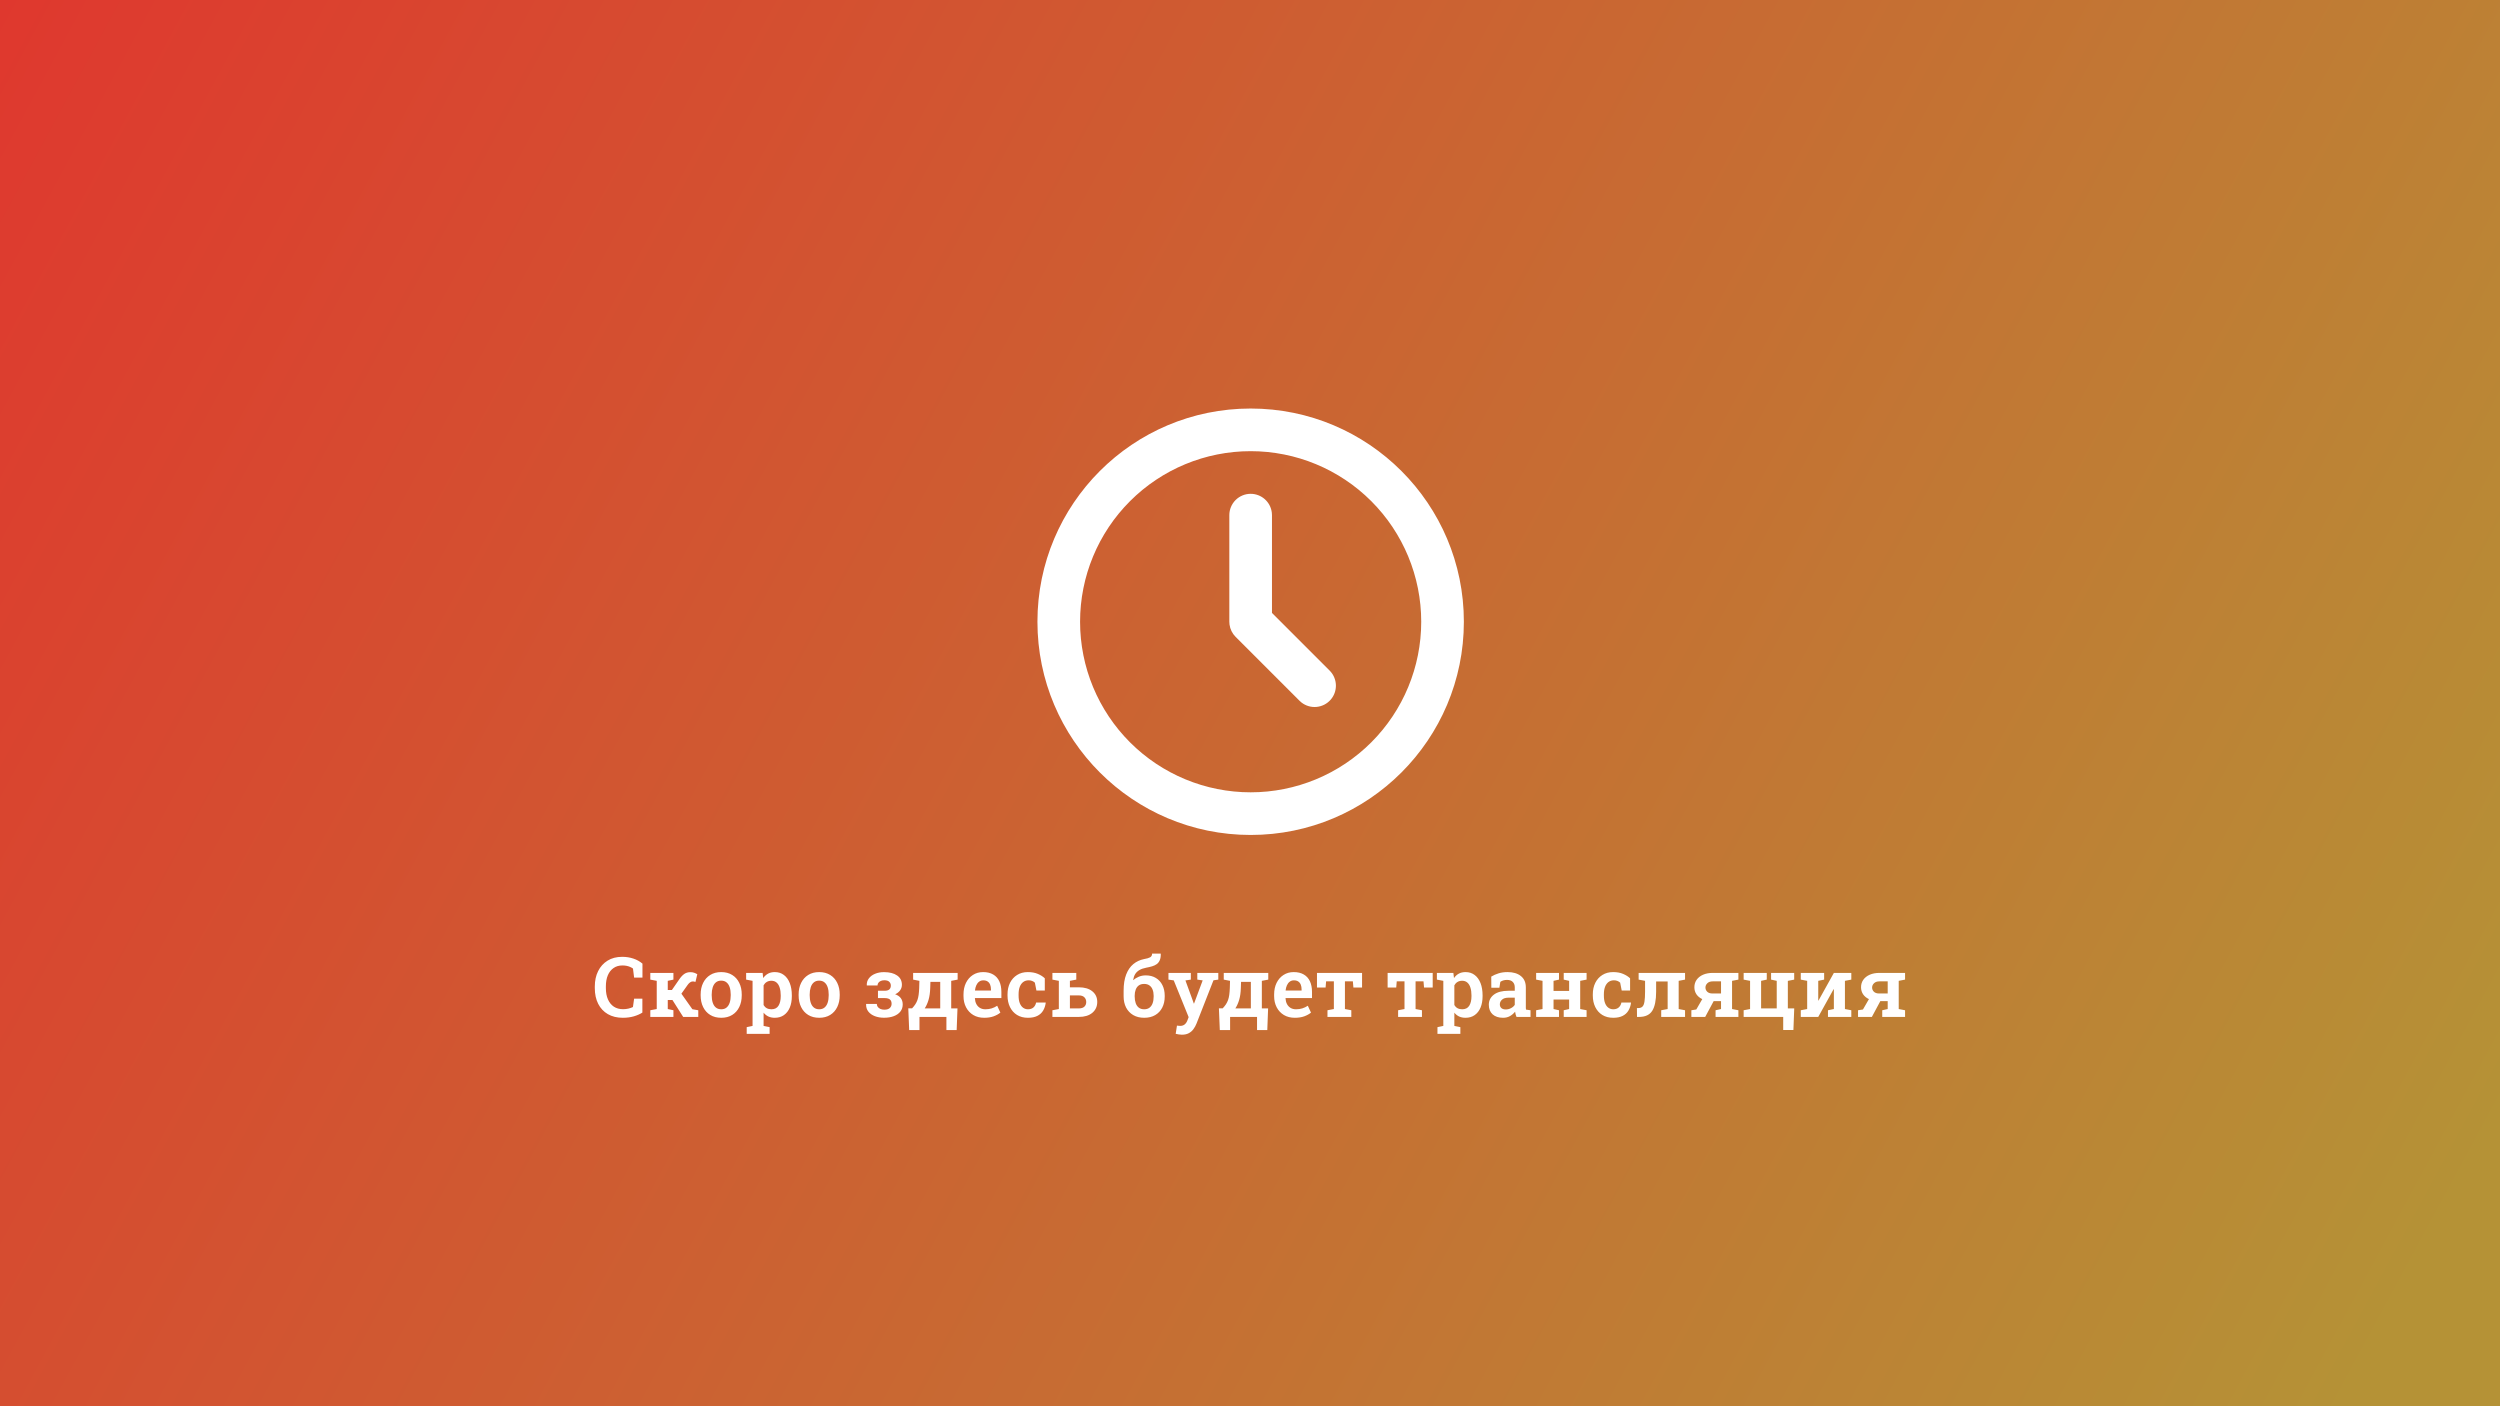 <?xml version="1.0" encoding="UTF-8"?> <svg xmlns="http://www.w3.org/2000/svg" width="1920" height="1080" viewBox="0 0 1920 1080" fill="none"><rect x="0" y="0" width="1920" height="1080" fill="#333333" stroke="none"/><rect width="1920" height="1080" fill="url(#paint0_linear_2511_18)"></rect><path d="M960.5 313.75C1050.94 313.75 1124.25 387.061 1124.25 477.5C1124.25 567.939 1050.94 641.25 960.5 641.25C870.061 641.25 796.75 567.939 796.75 477.5C796.75 387.061 870.061 313.75 960.5 313.75ZM960.5 346.5C925.757 346.5 892.436 360.302 867.869 384.869C843.302 409.436 829.5 442.757 829.5 477.5C829.5 512.243 843.302 545.564 867.869 570.131C892.436 594.698 925.757 608.5 960.5 608.5C995.243 608.5 1028.56 594.698 1053.13 570.131C1077.7 545.564 1091.5 512.243 1091.5 477.5C1091.5 442.757 1077.7 409.436 1053.13 384.869C1028.56 360.302 995.243 346.5 960.5 346.5ZM960.5 379.25C964.511 379.251 968.382 380.723 971.379 383.388C974.376 386.053 976.291 389.726 976.76 393.709L976.875 395.625V470.721L1021.2 515.048C1024.14 517.995 1025.84 521.949 1025.97 526.107C1026.1 530.266 1024.64 534.317 1021.89 537.437C1019.13 540.558 1015.3 542.514 1011.16 542.908C1007.01 543.303 1002.88 542.106 999.587 539.561L998.048 538.202L948.923 489.077C946.378 486.53 944.743 483.215 944.272 479.645L944.125 477.5V395.625C944.125 391.282 945.85 387.117 948.921 384.046C951.992 380.975 956.157 379.25 960.5 379.25Z" fill="white"></path><path d="M478.344 781.656C473.885 781.656 470.042 780.719 466.812 778.844C463.604 776.969 461.135 774.333 459.406 770.938C457.677 767.521 456.812 763.521 456.812 758.938V757.594C456.812 753.177 457.656 749.26 459.344 745.844C461.031 742.427 463.448 739.74 466.594 737.781C469.74 735.823 473.49 734.844 477.844 734.844C480.906 734.844 483.76 735.292 486.406 736.188C489.052 737.062 491.385 738.354 493.406 740.062V750.812H487L486.125 743.844C485.438 743.344 484.677 742.917 483.844 742.562C483.031 742.208 482.135 741.938 481.156 741.75C480.198 741.562 479.156 741.469 478.031 741.469C475.365 741.469 473.083 742.135 471.188 743.469C469.292 744.781 467.833 746.635 466.812 749.031C465.812 751.427 465.312 754.26 465.312 757.531V758.938C465.312 762.25 465.844 765.115 466.906 767.531C467.969 769.948 469.479 771.812 471.438 773.125C473.417 774.417 475.771 775.062 478.5 775.062C479.854 775.062 481.198 774.917 482.531 774.625C483.865 774.312 485.052 773.906 486.094 773.406L487 767H493.344V777.656C491.594 778.802 489.427 779.76 486.844 780.531C484.26 781.281 481.427 781.656 478.344 781.656ZM499.438 781V775.875L504.375 774.938V753.281L499.438 752.344V747.188H517.188V752.344L512.844 753.281V760.344H516L521.469 752.438C522.74 750.521 524.042 749.073 525.375 748.094C526.729 747.115 528.333 746.625 530.188 746.625C531.312 746.625 532.281 746.771 533.094 747.062C533.906 747.333 534.719 747.719 535.531 748.219L534.125 754.094C533.479 753.948 533.052 753.854 532.844 753.812C532.656 753.771 532.396 753.75 532.062 753.75C531.333 753.75 530.625 754 529.938 754.5C529.271 754.979 528.677 755.594 528.156 756.344L523.312 763.156L531.75 775.094L536.281 775.875V781H524.688L516.438 768H512.844V774.938L517.188 775.875V781H499.438ZM553.938 781.656C550.625 781.656 547.792 780.927 545.438 779.469C543.083 778.01 541.271 775.99 540 773.406C538.729 770.802 538.094 767.812 538.094 764.438V763.781C538.094 760.427 538.729 757.458 540 754.875C541.271 752.292 543.083 750.26 545.438 748.781C547.792 747.302 550.604 746.562 553.875 746.562C557.167 746.562 559.99 747.302 562.344 748.781C564.698 750.24 566.5 752.26 567.75 754.844C569.021 757.427 569.656 760.406 569.656 763.781V764.438C569.656 767.812 569.021 770.802 567.75 773.406C566.5 775.99 564.698 778.01 562.344 779.469C559.99 780.927 557.188 781.656 553.938 781.656ZM553.938 775.125C555.583 775.125 556.938 774.677 558 773.781C559.083 772.885 559.885 771.635 560.406 770.031C560.927 768.406 561.188 766.542 561.188 764.438V763.781C561.188 761.698 560.927 759.854 560.406 758.25C559.885 756.646 559.083 755.396 558 754.5C556.917 753.583 555.542 753.125 553.875 753.125C552.208 753.125 550.833 753.583 549.75 754.5C548.688 755.396 547.896 756.646 547.375 758.25C546.854 759.854 546.594 761.698 546.594 763.781V764.438C546.594 766.562 546.854 768.427 547.375 770.031C547.896 771.635 548.698 772.885 549.781 773.781C550.865 774.677 552.25 775.125 553.938 775.125ZM573.469 794V788.844L577.969 787.906V753.281L573.031 752.344V747.188H585.688L586.156 751.156C587.177 749.677 588.417 748.542 589.875 747.75C591.333 746.958 593.062 746.562 595.062 746.562C597.792 746.562 600.125 747.312 602.062 748.812C604.021 750.292 605.521 752.375 606.562 755.062C607.604 757.75 608.125 760.875 608.125 764.438V765.094C608.125 768.406 607.604 771.312 606.562 773.812C605.521 776.292 604.021 778.219 602.062 779.594C600.125 780.969 597.781 781.656 595.031 781.656C593.156 781.656 591.51 781.323 590.094 780.656C588.677 779.99 587.458 779.01 586.438 777.719V787.906L591.062 788.844V794H573.469ZM592.469 775.125C594.927 775.125 596.729 774.219 597.875 772.406C599.021 770.594 599.594 768.156 599.594 765.094V764.438C599.594 762.208 599.333 760.26 598.812 758.594C598.312 756.906 597.531 755.594 596.469 754.656C595.406 753.698 594.052 753.219 592.406 753.219C591.052 753.219 589.865 753.531 588.844 754.156C587.844 754.76 587.042 755.615 586.438 756.719V771.875C587.042 772.917 587.844 773.719 588.844 774.281C589.865 774.844 591.073 775.125 592.469 775.125ZM629.188 781.656C625.875 781.656 623.042 780.927 620.688 779.469C618.333 778.01 616.521 775.99 615.25 773.406C613.979 770.802 613.344 767.812 613.344 764.438V763.781C613.344 760.427 613.979 757.458 615.25 754.875C616.521 752.292 618.333 750.26 620.688 748.781C623.042 747.302 625.854 746.562 629.125 746.562C632.417 746.562 635.24 747.302 637.594 748.781C639.948 750.24 641.75 752.26 643 754.844C644.271 757.427 644.906 760.406 644.906 763.781V764.438C644.906 767.812 644.271 770.802 643 773.406C641.75 775.99 639.948 778.01 637.594 779.469C635.24 780.927 632.438 781.656 629.188 781.656ZM629.188 775.125C630.833 775.125 632.188 774.677 633.25 773.781C634.333 772.885 635.135 771.635 635.656 770.031C636.177 768.406 636.438 766.542 636.438 764.438V763.781C636.438 761.698 636.177 759.854 635.656 758.25C635.135 756.646 634.333 755.396 633.25 754.5C632.167 753.583 630.792 753.125 629.125 753.125C627.458 753.125 626.083 753.583 625 754.5C623.938 755.396 623.146 756.646 622.625 758.25C622.104 759.854 621.844 761.698 621.844 763.781V764.438C621.844 766.562 622.104 768.427 622.625 770.031C623.146 771.635 623.948 772.885 625.031 773.781C626.115 774.677 627.5 775.125 629.188 775.125ZM678.906 781.625C676.385 781.625 674.062 781.229 671.938 780.438C669.812 779.625 668.135 778.448 666.906 776.906C665.677 775.344 665.094 773.438 665.156 771.188L665.219 771H673.406C673.406 771.833 673.635 772.583 674.094 773.25C674.573 773.917 675.24 774.448 676.094 774.844C676.969 775.24 677.99 775.438 679.156 775.438C681.052 775.438 682.458 775.01 683.375 774.156C684.292 773.281 684.75 772.198 684.75 770.906C684.75 769.406 684.312 768.302 683.438 767.594C682.562 766.885 681.198 766.531 679.344 766.531H674.281V760.906H679.344C681.031 760.906 682.25 760.562 683 759.875C683.771 759.188 684.156 758.198 684.156 756.906C684.156 755.781 683.76 754.823 682.969 754.031C682.198 753.24 680.927 752.844 679.156 752.844C678.156 752.844 677.26 753.01 676.469 753.344C675.698 753.677 675.083 754.146 674.625 754.75C674.167 755.354 673.938 756.052 673.938 756.844H665.75L665.688 756.656C665.604 754.656 666.135 752.906 667.281 751.406C668.427 749.885 670.01 748.708 672.031 747.875C674.073 747.021 676.365 746.594 678.906 746.594C683.177 746.594 686.531 747.448 688.969 749.156C691.427 750.844 692.656 753.229 692.656 756.312C692.656 757.896 692.198 759.323 691.281 760.594C690.365 761.865 689.094 762.865 687.469 763.594C691.344 764.969 693.281 767.583 693.281 771.438C693.281 773.542 692.677 775.365 691.469 776.906C690.26 778.427 688.583 779.594 686.438 780.406C684.292 781.219 681.781 781.625 678.906 781.625ZM698.25 791.094L697.562 774.406H700.469C701.448 773.365 702.271 772.344 702.938 771.344C703.604 770.323 704.146 769.24 704.562 768.094C704.979 766.927 705.292 765.604 705.5 764.125C705.708 762.625 705.854 760.875 705.938 758.875L706.094 753.281L701.281 752.344V747.188H730.531H735.469V752.344L730.531 753.281V774.469H735.344L734.719 791.094H726.844V781H706.156V791.094H698.25ZM710.188 774.438H722.094V754.094H714.562L714.406 758.875C714.302 762.312 713.875 765.312 713.125 767.875C712.375 770.417 711.396 772.604 710.188 774.438ZM755.875 781.656C752.667 781.656 749.865 780.948 747.469 779.531C745.094 778.094 743.25 776.125 741.938 773.625C740.625 771.104 739.969 768.229 739.969 765V763.719C739.969 760.406 740.594 757.458 741.844 754.875C743.115 752.292 744.885 750.26 747.156 748.781C749.427 747.302 752.052 746.562 755.031 746.562C758.094 746.562 760.667 747.177 762.75 748.406C764.833 749.615 766.406 751.354 767.469 753.625C768.531 755.896 769.062 758.625 769.062 761.812V766.531H748.781L748.719 766.719C748.802 768.344 749.167 769.792 749.812 771.062C750.458 772.312 751.365 773.302 752.531 774.031C753.698 774.76 755.115 775.125 756.781 775.125C758.552 775.125 760.167 774.896 761.625 774.438C763.104 773.979 764.51 773.302 765.844 772.406L768.281 777.688C766.927 778.812 765.208 779.76 763.125 780.531C761.042 781.281 758.625 781.656 755.875 781.656ZM748.875 760.75H761.062V759.938C761.062 758.521 760.854 757.292 760.438 756.25C760.021 755.188 759.375 754.365 758.5 753.781C757.646 753.198 756.531 752.906 755.156 752.906C753.906 752.906 752.833 753.25 751.938 753.938C751.042 754.604 750.333 755.521 749.812 756.688C749.292 757.833 748.948 759.135 748.781 760.594L748.875 760.75ZM789.438 781.656C786.229 781.656 783.448 780.938 781.094 779.5C778.76 778.042 776.958 776.031 775.688 773.469C774.417 770.906 773.781 767.958 773.781 764.625V763.594C773.781 760.302 774.417 757.375 775.688 754.812C776.979 752.25 778.792 750.24 781.125 748.781C783.458 747.302 786.208 746.562 789.375 746.562C792.354 746.562 794.927 747.031 797.094 747.969C799.281 748.906 801.052 750.031 802.406 751.344V760.719H795.969L794.781 754.688C794.24 754.146 793.552 753.708 792.719 753.375C791.885 753.042 791 752.875 790.062 752.875C788.375 752.875 786.948 753.323 785.781 754.219C784.635 755.094 783.76 756.333 783.156 757.938C782.573 759.521 782.281 761.406 782.281 763.594V764.625C782.281 766.979 782.594 768.938 783.219 770.5C783.844 772.042 784.698 773.198 785.781 773.969C786.885 774.74 788.115 775.125 789.469 775.125C791.177 775.125 792.562 774.677 793.625 773.781C794.688 772.865 795.396 771.583 795.75 769.938H803.031L803.125 770.125C802.833 772.417 802.156 774.438 801.094 776.188C800.052 777.917 798.573 779.26 796.656 780.219C794.76 781.177 792.354 781.656 789.438 781.656ZM828.469 758.25C832.927 758.25 836.406 759.271 838.906 761.312C841.427 763.354 842.688 766.073 842.688 769.469C842.688 772.927 841.427 775.719 838.906 777.844C836.385 779.948 832.906 781 828.469 781H808.25V775.875L813.188 774.938V753.281L808.25 752.344V747.188H826.594V752.344L821.688 753.281V758.25H828.469ZM828.469 774.469C830.406 774.469 831.844 774.021 832.781 773.125C833.74 772.208 834.219 771.021 834.219 769.562C834.219 768.083 833.74 766.865 832.781 765.906C831.844 764.948 830.406 764.469 828.469 764.469H821.688V774.469H828.469ZM878.75 781.656C875.479 781.656 872.656 780.958 870.281 779.562C867.906 778.146 866.083 776.208 864.812 773.75C863.562 771.271 862.938 768.438 862.938 765.25V760.906C862.938 755.948 863.594 751.781 864.906 748.406C866.219 745.031 868.042 742.375 870.375 740.438C872.729 738.5 875.448 737.219 878.531 736.594C880.677 736.24 882.26 735.781 883.281 735.219C884.302 734.635 884.812 733.688 884.812 732.375H891.375L891.469 732.562C891.51 734.542 891.26 736.156 890.719 737.406C890.198 738.656 889.438 739.656 888.438 740.406C887.438 741.135 886.24 741.708 884.844 742.125C883.448 742.542 881.896 742.906 880.188 743.219C878.167 743.594 876.469 744.188 875.094 745C873.719 745.792 872.635 746.812 871.844 748.062C871.073 749.312 870.552 750.823 870.281 752.594L870.406 752.75C871.573 751.667 872.969 750.792 874.594 750.125C876.219 749.438 878 749.094 879.938 749.094C882.938 749.094 885.521 749.75 887.688 751.062C889.875 752.375 891.552 754.208 892.719 756.562C893.906 758.917 894.5 761.635 894.5 764.719V765.406C894.5 768.594 893.865 771.417 892.594 773.875C891.344 776.312 889.542 778.219 887.188 779.594C884.854 780.969 882.042 781.656 878.75 781.656ZM878.75 775.125C880.396 775.125 881.75 774.719 882.812 773.906C883.896 773.073 884.698 771.927 885.219 770.469C885.74 769.01 886 767.323 886 765.406V764.719C886 762.948 885.729 761.385 885.188 760.031C884.667 758.656 883.865 757.583 882.781 756.812C881.719 756.042 880.354 755.656 878.688 755.656C877.042 755.656 875.677 756.042 874.594 756.812C873.531 757.583 872.74 758.656 872.219 760.031C871.698 761.385 871.438 762.948 871.438 764.719V765.25C871.438 767.188 871.698 768.906 872.219 770.406C872.74 771.885 873.531 773.042 874.594 773.875C875.677 774.708 877.062 775.125 878.75 775.125ZM907.656 794.656C906.948 794.656 906.156 794.583 905.281 794.438C904.427 794.312 903.646 794.156 902.938 793.969L903.906 787.656C904.281 787.719 904.719 787.771 905.219 787.812C905.74 787.854 906.156 787.875 906.469 787.875C907.802 787.875 908.927 787.5 909.844 786.75C910.76 786 911.469 784.938 911.969 783.562L912.875 781.156L901.438 752.938L897.375 752.344V747.188H914.562V752.344L910.406 752.969L916 768.312L916.844 770.719H917.031L923.656 752.938L919.531 752.344V747.188H935.656V752.344L931.938 752.875L918.938 786.062C918.312 787.646 917.521 789.083 916.562 790.375C915.625 791.688 914.427 792.729 912.969 793.5C911.531 794.271 909.76 794.656 907.656 794.656ZM936.812 791.094L936.125 774.406H939.031C940.01 773.365 940.833 772.344 941.5 771.344C942.167 770.323 942.708 769.24 943.125 768.094C943.542 766.927 943.854 765.604 944.062 764.125C944.271 762.625 944.417 760.875 944.5 758.875L944.656 753.281L939.844 752.344V747.188H969.094H974.031V752.344L969.094 753.281V774.469H973.906L973.281 791.094H965.406V781H944.719V791.094H936.812ZM948.75 774.438H960.656V754.094H953.125L952.969 758.875C952.865 762.312 952.438 765.312 951.688 767.875C950.938 770.417 949.958 772.604 948.75 774.438ZM994.438 781.656C991.229 781.656 988.427 780.948 986.031 779.531C983.656 778.094 981.812 776.125 980.5 773.625C979.188 771.104 978.531 768.229 978.531 765V763.719C978.531 760.406 979.156 757.458 980.406 754.875C981.677 752.292 983.448 750.26 985.719 748.781C987.99 747.302 990.615 746.562 993.594 746.562C996.656 746.562 999.229 747.177 1001.31 748.406C1003.4 749.615 1004.97 751.354 1006.03 753.625C1007.09 755.896 1007.62 758.625 1007.62 761.812V766.531H987.344L987.281 766.719C987.365 768.344 987.729 769.792 988.375 771.062C989.021 772.312 989.927 773.302 991.094 774.031C992.26 774.76 993.677 775.125 995.344 775.125C997.115 775.125 998.729 774.896 1000.19 774.438C1001.67 773.979 1003.07 773.302 1004.41 772.406L1006.84 777.688C1005.49 778.812 1003.77 779.76 1001.69 780.531C999.604 781.281 997.188 781.656 994.438 781.656ZM987.438 760.75H999.625V759.938C999.625 758.521 999.417 757.292 999 756.25C998.583 755.188 997.938 754.365 997.062 753.781C996.208 753.198 995.094 752.906 993.719 752.906C992.469 752.906 991.396 753.25 990.5 753.938C989.604 754.604 988.896 755.521 988.375 756.688C987.854 757.833 987.51 759.135 987.344 760.594L987.438 760.75ZM1019.5 781V775.875L1024.41 774.938V753.688H1018.44L1018.06 758.406H1011.44V747.188H1046.06V758.406H1039.41L1039 753.688H1032.91V774.938L1037.81 775.875V781H1019.5ZM1073.75 781V775.875L1078.66 774.938V753.688H1072.69L1072.31 758.406H1065.69V747.188H1100.31V758.406H1093.66L1093.25 753.688H1087.16V774.938L1092.06 775.875V781H1073.75ZM1103.97 794V788.844L1108.47 787.906V753.281L1103.53 752.344V747.188H1116.19L1116.66 751.156C1117.68 749.677 1118.92 748.542 1120.38 747.75C1121.83 746.958 1123.56 746.562 1125.56 746.562C1128.29 746.562 1130.62 747.312 1132.56 748.812C1134.52 750.292 1136.02 752.375 1137.06 755.062C1138.1 757.75 1138.62 760.875 1138.62 764.438V765.094C1138.62 768.406 1138.1 771.312 1137.06 773.812C1136.02 776.292 1134.52 778.219 1132.56 779.594C1130.62 780.969 1128.28 781.656 1125.53 781.656C1123.66 781.656 1122.01 781.323 1120.59 780.656C1119.18 779.99 1117.96 779.01 1116.94 777.719V787.906L1121.56 788.844V794H1103.97ZM1122.97 775.125C1125.43 775.125 1127.23 774.219 1128.38 772.406C1129.52 770.594 1130.09 768.156 1130.09 765.094V764.438C1130.09 762.208 1129.83 760.26 1129.31 758.594C1128.81 756.906 1128.03 755.594 1126.97 754.656C1125.91 753.698 1124.55 753.219 1122.91 753.219C1121.55 753.219 1120.36 753.531 1119.34 754.156C1118.34 754.76 1117.54 755.615 1116.94 756.719V771.875C1117.54 772.917 1118.34 773.719 1119.34 774.281C1120.36 774.844 1121.57 775.125 1122.97 775.125ZM1154.34 781.656C1150.95 781.656 1148.27 780.771 1146.31 779C1144.38 777.208 1143.41 774.76 1143.41 771.656C1143.41 768.469 1144.7 765.885 1147.28 763.906C1149.89 761.906 1153.64 760.906 1158.53 760.906H1163.34V758.25C1163.34 756.542 1162.83 755.167 1161.81 754.125C1160.81 753.083 1159.33 752.562 1157.38 752.562C1156.31 752.562 1155.35 752.698 1154.5 752.969C1153.67 753.219 1152.92 753.583 1152.25 754.062L1151.53 758.594H1145.34L1145.28 750.031C1146.99 748.99 1148.86 748.156 1150.91 747.531C1152.97 746.885 1155.26 746.562 1157.78 746.562C1162.14 746.562 1165.56 747.583 1168.06 749.625C1170.58 751.646 1171.84 754.552 1171.84 758.344V772.75C1171.84 773.208 1171.84 773.656 1171.84 774.094C1171.86 774.531 1171.91 774.958 1171.97 775.375L1175.44 775.875V781H1164.66C1164.43 780.354 1164.21 779.698 1164 779.031C1163.81 778.344 1163.68 777.656 1163.59 776.969C1162.49 778.365 1161.17 779.5 1159.62 780.375C1158.1 781.229 1156.34 781.656 1154.34 781.656ZM1156.44 775.25C1157.88 775.25 1159.22 774.917 1160.47 774.25C1161.74 773.583 1162.7 772.74 1163.34 771.719V766.219H1158.5C1156.31 766.219 1154.66 766.729 1153.53 767.75C1152.43 768.75 1151.88 769.938 1151.88 771.312C1151.88 772.562 1152.27 773.531 1153.06 774.219C1153.85 774.906 1154.98 775.25 1156.44 775.25ZM1179.75 781V775.875L1184.66 774.938V753.281L1179.75 752.344V747.188H1197.31V752.344L1193.12 753.281V761.062H1205.09V753.281L1200.94 752.344V747.188H1205.09H1213.59H1218.5V752.344L1213.59 753.281V774.938L1218.5 775.875V781H1200.94V775.875L1205.09 774.938V767.625H1193.12V774.938L1197.31 775.875V781H1179.75ZM1238.94 781.656C1235.73 781.656 1232.95 780.938 1230.59 779.5C1228.26 778.042 1226.46 776.031 1225.19 773.469C1223.92 770.906 1223.28 767.958 1223.28 764.625V763.594C1223.28 760.302 1223.92 757.375 1225.19 754.812C1226.48 752.25 1228.29 750.24 1230.62 748.781C1232.96 747.302 1235.71 746.562 1238.88 746.562C1241.85 746.562 1244.43 747.031 1246.59 747.969C1248.78 748.906 1250.55 750.031 1251.91 751.344V760.719H1245.47L1244.28 754.688C1243.74 754.146 1243.05 753.708 1242.22 753.375C1241.39 753.042 1240.5 752.875 1239.56 752.875C1237.88 752.875 1236.45 753.323 1235.28 754.219C1234.14 755.094 1233.26 756.333 1232.66 757.938C1232.07 759.521 1231.78 761.406 1231.78 763.594V764.625C1231.78 766.979 1232.09 768.938 1232.72 770.5C1233.34 772.042 1234.2 773.198 1235.28 773.969C1236.39 774.74 1237.61 775.125 1238.97 775.125C1240.68 775.125 1242.06 774.677 1243.12 773.781C1244.19 772.865 1244.9 771.583 1245.25 769.938H1252.53L1252.62 770.125C1252.33 772.417 1251.66 774.438 1250.59 776.188C1249.55 777.917 1248.07 779.26 1246.16 780.219C1244.26 781.177 1241.85 781.656 1238.94 781.656ZM1257.22 781L1257.16 774.219L1258.22 774.188C1259.61 774.188 1260.69 773.802 1261.44 773.031C1262.19 772.26 1262.7 770.958 1262.97 769.125C1263.26 767.292 1263.41 764.781 1263.41 761.594V753.281L1258.47 752.344V747.188H1289.22H1294.12V752.344L1289.22 753.281V774.938L1294.12 775.875V781H1275.81V775.875L1280.75 774.938V753.781H1271.91V761.594C1271.91 768.26 1270.91 773.167 1268.91 776.312C1266.93 779.438 1263.54 781 1258.75 781H1257.22ZM1298.97 781V775.875L1302.75 775.281L1307.34 767.312C1305.39 766.396 1303.89 765.156 1302.84 763.594C1301.8 762.01 1301.28 760.219 1301.28 758.219C1301.28 756.052 1301.85 754.146 1303 752.5C1304.17 750.833 1305.81 749.531 1307.94 748.594C1310.06 747.656 1312.56 747.188 1315.44 747.188H1335.09V752.344L1330.22 753.281V774.938L1335.09 775.875V781H1317.56V775.875L1321.75 774.938V768.875H1316.09L1309.59 781H1298.97ZM1315.19 763H1321.75V753.688H1315.44C1313.62 753.688 1312.23 754.167 1311.25 755.125C1310.27 756.083 1309.78 757.188 1309.78 758.438C1309.78 759.667 1310.24 760.74 1311.16 761.656C1312.09 762.552 1313.44 763 1315.19 763ZM1369.5 791.031V781H1339.12V775.875L1344.06 774.938V753.281L1339.12 752.344V747.188H1356.88V752.344L1352.53 753.281V774.469H1364.53V753.281L1360.19 752.344V747.188H1377.94V752.344L1373.06 753.312V774.469H1377.97L1377.34 791.031H1369.5ZM1383 781V775.875L1387.91 774.938V753.281L1383 752.344V747.188H1396.41H1400.94V752.344L1396.41 753.281V768.438L1396.59 768.469L1408.41 747.188H1416.91H1421.81V752.344L1416.91 753.281V774.938L1421.81 775.875V781H1403.88V775.875L1408.41 774.938V759.719L1408.22 759.688L1396.41 781H1383ZM1426.97 781V775.875L1430.75 775.281L1435.34 767.312C1433.39 766.396 1431.89 765.156 1430.84 763.594C1429.8 762.01 1429.28 760.219 1429.28 758.219C1429.28 756.052 1429.85 754.146 1431 752.5C1432.17 750.833 1433.81 749.531 1435.94 748.594C1438.06 747.656 1440.56 747.188 1443.44 747.188H1463.09V752.344L1458.22 753.281V774.938L1463.09 775.875V781H1445.56V775.875L1449.75 774.938V768.875H1444.09L1437.59 781H1426.97ZM1443.19 763H1449.75V753.688H1443.44C1441.62 753.688 1440.23 754.167 1439.25 755.125C1438.27 756.083 1437.78 757.188 1437.78 758.438C1437.78 759.667 1438.24 760.74 1439.16 761.656C1440.09 762.552 1441.44 763 1443.19 763Z" fill="white"></path><defs><linearGradient id="paint0_linear_2511_18" x1="-99" y1="-13.5" x2="1830" y2="1030" gradientUnits="userSpaceOnUse"><stop stop-color="#E1342E"></stop><stop offset="1" stop-color="#B59236"></stop></linearGradient></defs></svg> 